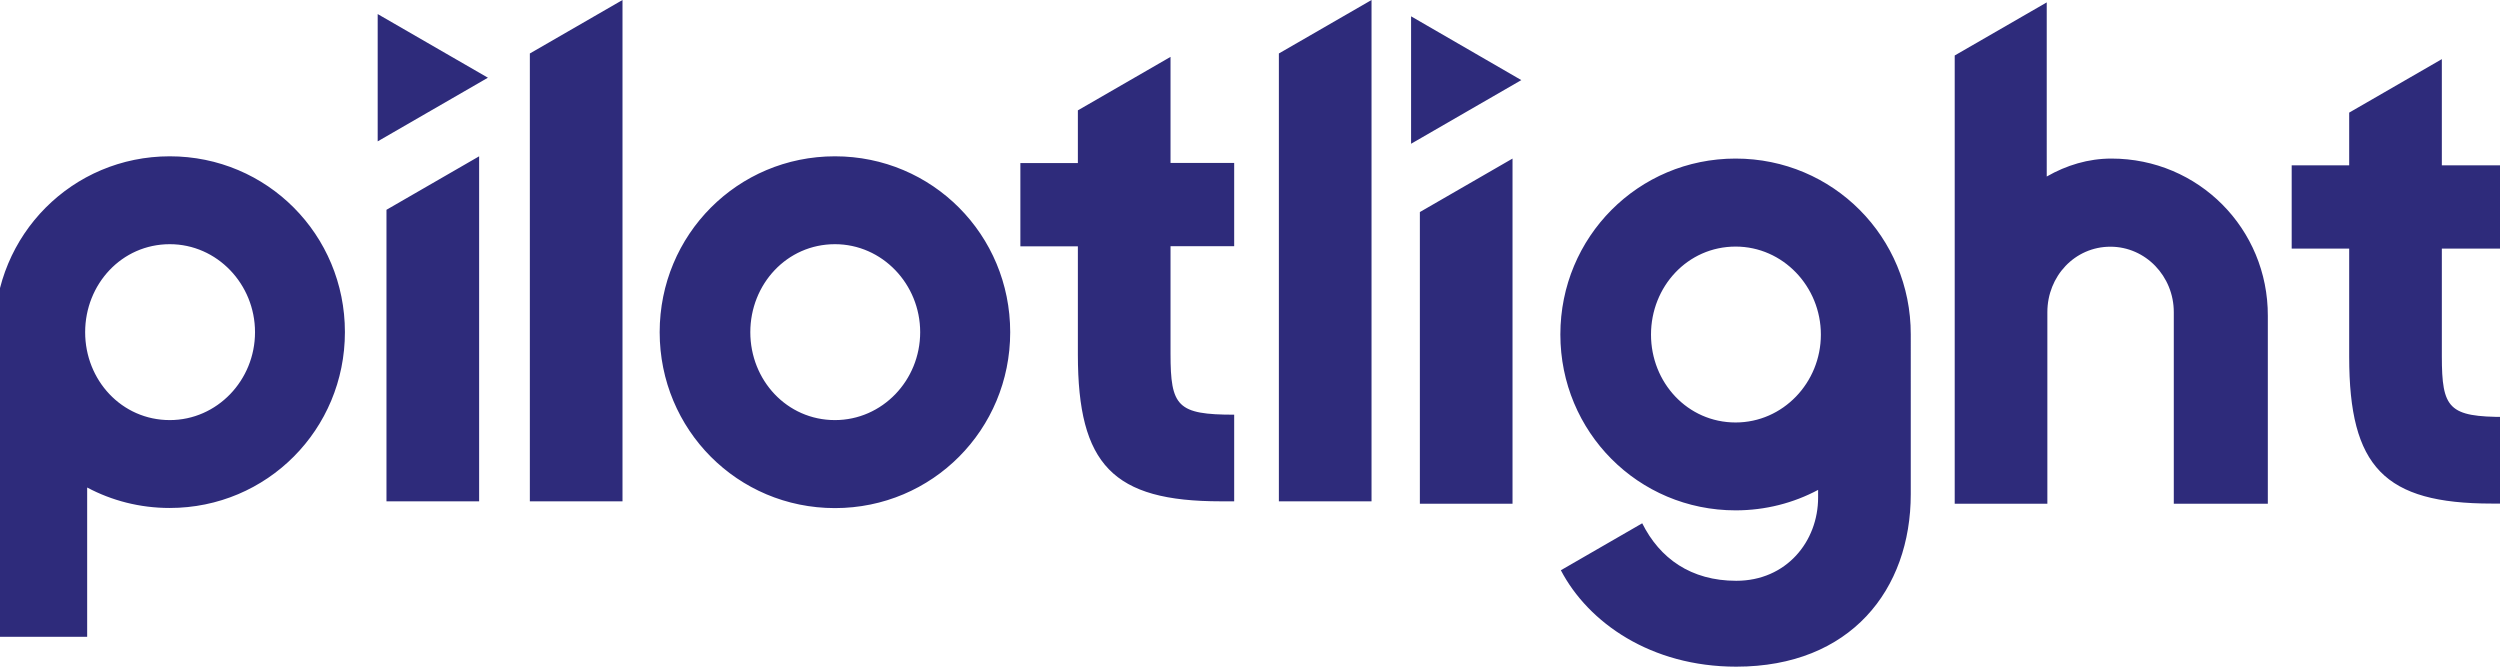 <?xml version="1.0" encoding="UTF-8"?>
<svg preserveAspectRatio="xMidYMid slice" width="120px" height="32px" xmlns="http://www.w3.org/2000/svg" version="1.1" id="Layer_1" x="0" y="0" viewBox="0 0 200 53.1" xml:space="preserve">
  <style>
    .st0{fill:#2e2b7b}
  </style>
  <path class="st0" d="M102.3 39.93h7.38V0l-7.38 4.26zM138.68 33.65c-3.83 0-6.74-3.18-6.74-7s2.91-7.01 6.74-7.01c3.77 0 6.79 3.18 6.79 7.01s-3.02 7-6.79 7m0-21.02c-7.76 0-13.96 6.25-13.96 14.01s6.2 14.01 13.96 14.01c2.38 0 4.62-.59 6.57-1.63v.61c0 3.5-2.53 6.63-6.52 6.63-3.61 0-6.09-1.78-7.49-4.58l-6.48 3.74c2.18 4.17 7.17 7.68 13.97 7.68 9.11 0 13.9-6.14 13.9-13.74V26.64c.01-7.76-6.19-14.01-13.95-14.01M66.94 33.46c-3.83 0-6.74-3.18-6.74-7s2.91-7.01 6.74-7.01c3.77 0 6.79 3.18 6.79 7.01s-3.01 7-6.79 7m0-21.01c-7.76 0-13.96 6.25-13.96 14.01s6.2 14.01 13.96 14.01c7.76 0 13.96-6.25 13.96-14.01s-6.2-14.01-13.96-14.01M93.67 4.53l-7.38 4.26v4.2h-4.58v6.63h4.58v8.62c0 8.78 2.8 11.69 11.37 11.69h1.08v-6.9c-4.53 0-5.07-.65-5.07-4.85v-8.57h5.07v-6.63h-5.07V4.53zM200 19.8v-6.63h-5.07V4.71l-7.38 4.26v4.2h-4.58v6.63h4.58v8.62c0 8.78 2.8 11.69 11.37 11.69H200v-6.9c-4.53 0-5.07-.65-5.07-4.85V19.8H200zM13.96 33.46c-3.83 0-6.74-3.18-6.74-7s2.91-7.01 6.74-7.01c3.77 0 6.79 3.18 6.79 7.01s-3.02 7-6.79 7m0-21.01C6.2 12.45 0 18.7 0 26.46v24.26h7.38V38.83c1.95 1.04 4.19 1.63 6.57 1.63 7.76 0 13.96-6.25 13.96-14.01 0-7.75-6.19-14-13.95-14M42.64 39.93h7.38V0l-7.38 4.26zM31.22 39.93h7.38V12.45l-7.38 4.26zM30.52 11.26l8.78-5.07-8.78-5.07zM113.53 40.12h7.38V12.63l-7.38 4.26zM112.83 11.45l8.78-5.07-8.78-5.08zM168.61 12.63c-1.84 0-3.58.53-5.15 1.43V.19l-7.33 4.23v35.7h7.38V24.86c0-2.85 2.18-5.21 5.02-5.21 2.81 0 5.05 2.36 5.05 5.21v15.26h7.49V25.16c.02-6.94-5.52-12.53-12.46-12.53"></path>
</svg>
